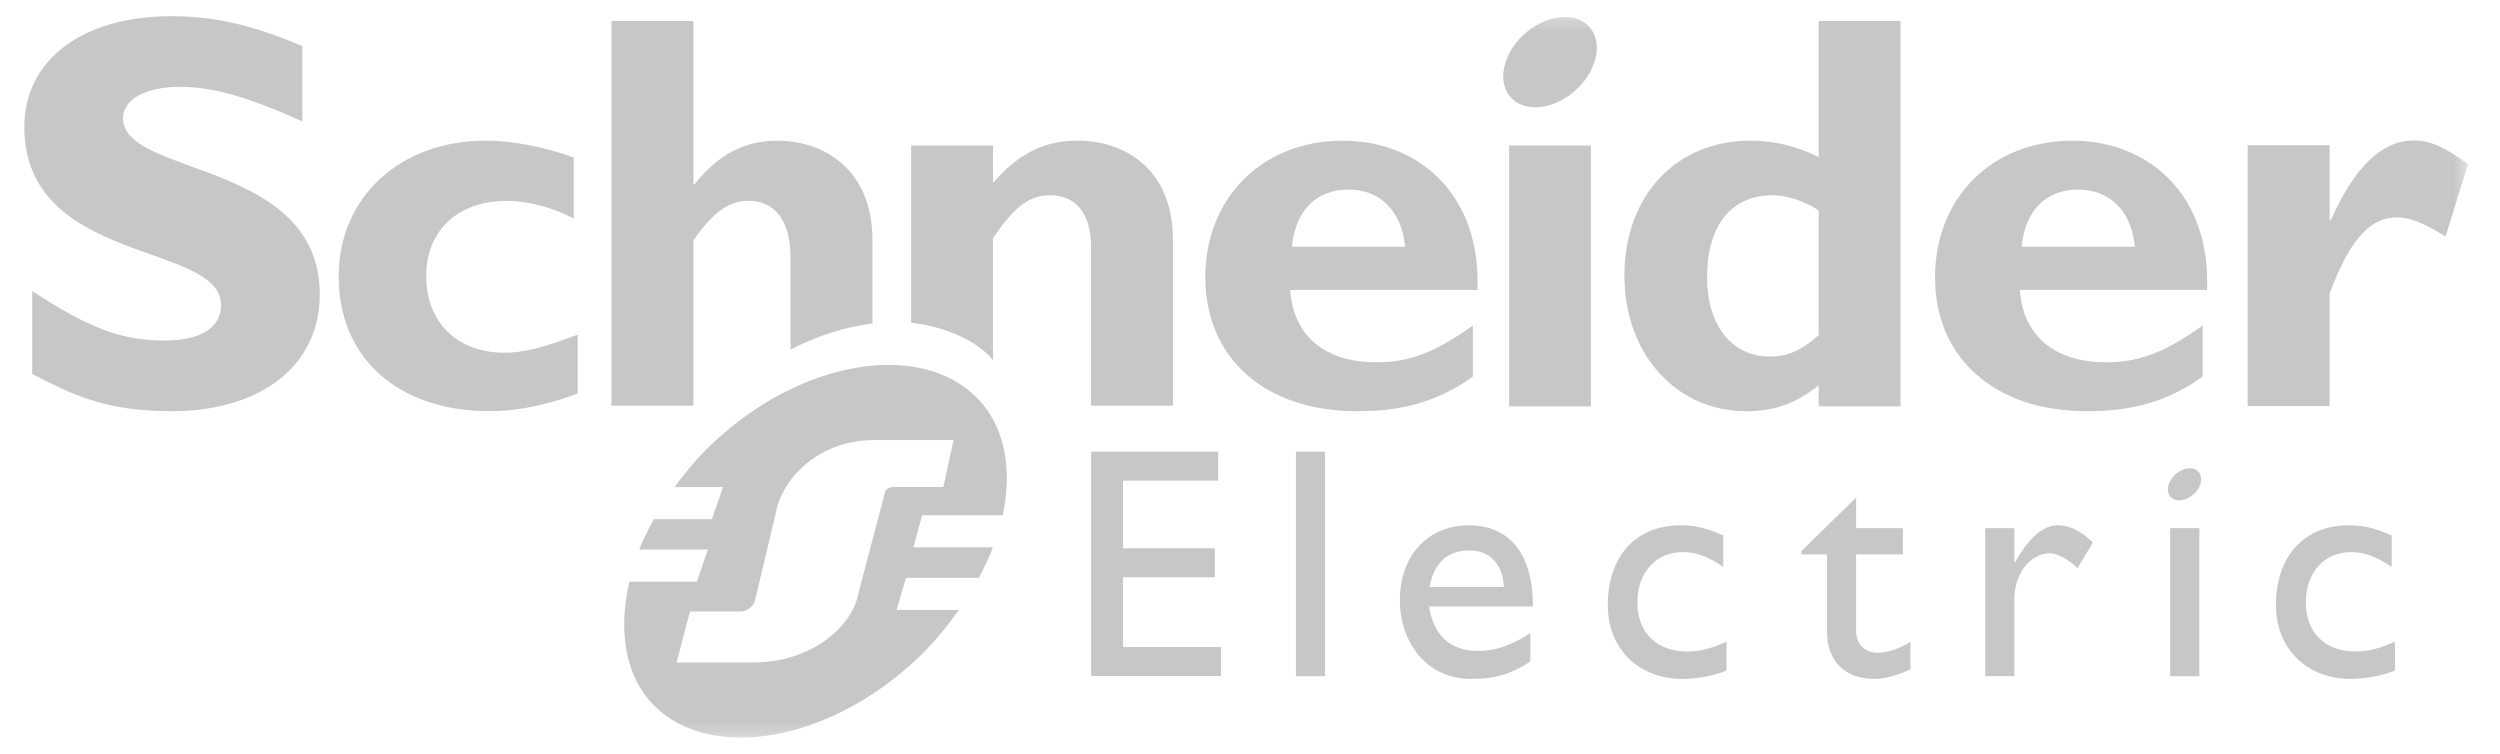<?xml version="1.0" encoding="UTF-8"?> <svg xmlns="http://www.w3.org/2000/svg" width="189" height="57" viewBox="0 0 189 57" fill="none"><g opacity="0.25"><path d="M22.852 9.168C18.628 7.293 16.11 6.565 13.608 6.565C10.983 6.565 9.302 7.505 9.302 8.958C9.302 13.342 24.173 12.108 24.173 22.248C24.173 27.839 19.482 31.088 12.965 31.088C7.852 31.088 5.335 29.765 2.435 28.268V21.995C6.617 24.767 9.177 25.745 12.403 25.745C15.201 25.745 16.71 24.767 16.71 23.06C16.71 18.287 1.838 20.035 1.838 9.594C1.838 4.559 6.19 1.225 12.965 1.225C16.235 1.225 19.185 1.912 22.852 3.489V9.168Z" fill="#1E1E1E"></path><path d="M43.673 29.755C41.195 30.654 39.099 31.083 37.007 31.083C30.081 31.083 25.604 27.049 25.604 20.912C25.604 14.887 30.255 10.63 36.75 10.63C38.756 10.63 41.321 11.144 43.372 11.908V16.52C41.748 15.658 39.868 15.185 38.33 15.185C34.612 15.185 32.221 17.419 32.221 20.867C32.221 24.363 34.572 26.664 38.115 26.664C39.61 26.664 40.938 26.322 43.673 25.298V29.755Z" fill="#1E1E1E"></path><path d="M97.674 18.652C97.927 15.914 99.517 14.332 101.952 14.332C104.346 14.332 105.969 15.959 106.225 18.652H97.674ZM101.525 10.637C95.447 10.637 91.121 14.929 91.121 20.969C91.121 27.054 95.62 31.083 102.554 31.083C104.09 31.083 107.805 31.083 111.344 28.464V24.613C108.445 26.678 106.527 27.389 104.052 27.389C100.146 27.389 97.757 25.368 97.541 21.918H111.692C111.986 14.717 107.259 10.637 101.525 10.637Z" fill="#1E1E1E"></path><path d="M114.086 30.724H120.274V11.001H114.086V30.724Z" fill="#1E1E1E"></path><path d="M137.492 25.333C136.203 26.493 135.132 26.958 133.811 26.958C130.897 26.958 129.053 24.56 129.053 20.967C129.053 17.029 130.897 14.759 134.016 14.759C135.132 14.759 136.59 15.273 137.492 15.917V25.333ZM137.492 1.589V11.865C135.821 11.057 134.155 10.63 132.353 10.63C126.71 10.63 122.805 14.802 122.805 20.838C122.805 26.744 126.71 31.088 132.005 31.088C134.105 31.088 135.727 30.538 137.492 29.13V30.718H143.678V1.589H137.492Z" fill="#1E1E1E"></path><path d="M152.837 18.652C153.095 15.914 154.676 14.332 157.107 14.332C159.505 14.332 161.143 15.959 161.4 18.652H152.837ZM156.685 10.637C150.608 10.637 146.29 14.929 146.29 20.969C146.29 27.054 150.788 31.083 157.715 31.083C159.248 31.083 162.971 31.083 166.518 28.464V24.613C163.616 26.678 161.695 27.389 159.208 27.389C155.323 27.389 152.925 25.368 152.708 21.918H166.853C167.147 14.717 162.416 10.637 156.685 10.637Z" fill="#1E1E1E"></path><mask id="mask0_170_1201" style="mask-type:luminance" maskUnits="userSpaceOnUse" x="1" y="1" width="186" height="55"><path d="M1.838 1.225V55.763H186.583V1.225" fill="white"></path></mask><g mask="url(#mask0_170_1201)"><path d="M176.116 16.648H176.207C178.043 12.543 180.1 10.618 182.486 10.618C183.722 10.618 184.788 11.089 186.583 12.417L184.881 17.885C183.256 16.86 182.188 16.432 181.207 16.432C178.937 16.432 177.485 18.572 176.116 22.189V30.698H169.921V10.979H176.116V16.648Z" fill="#1E1E1E"></path><path d="M120.563 2.703C121.144 4.235 120.098 6.373 118.234 7.473C116.363 8.572 114.386 8.223 113.809 6.69C113.222 5.155 114.263 3.015 116.132 1.922C117.998 0.817 119.977 1.167 120.563 2.703Z" fill="#1E1E1E"></path></g><path d="M65.96 18.171C65.96 12.825 62.327 10.637 58.742 10.637C56.304 10.637 54.301 11.665 52.508 13.934H52.423V1.589H46.23V30.667H52.423V18.171C53.872 16.074 55.109 15.178 56.561 15.178C58.487 15.178 59.767 16.548 59.767 19.494V26.423C61.844 25.355 63.956 24.701 65.96 24.457V18.171Z" fill="#1E1E1E"></path><path d="M81.495 10.63C78.972 10.63 77.046 11.568 75.075 13.823V11.001H68.883V24.404C71.028 24.618 73.765 25.602 75.075 27.227V18.015C76.702 15.573 77.857 14.759 79.397 14.759C81.151 14.759 82.483 15.917 82.483 18.698V30.673H88.676V18.186C88.676 12.377 84.573 10.63 81.495 10.63Z" fill="#1E1E1E"></path><path d="M92.096 36.337H84.901V41.449H91.842V43.643H84.901V48.917H92.311V51.108H82.488V34.148H92.096V36.337Z" fill="#1E1E1E"></path><path d="M97.972 51.118H100.176V34.143H97.972V51.118Z" fill="#1E1E1E"></path><path d="M111.087 41.61C112.65 41.61 113.619 42.687 113.691 44.378H108.079C108.382 42.612 109.399 41.61 111.087 41.61ZM108.039 45.849H115.89C115.89 41.71 113.999 39.713 111.037 39.713C107.965 39.713 105.831 41.984 105.831 45.372C105.831 48.468 107.759 51.327 111.229 51.327C113.12 51.327 114.342 50.907 115.696 50.008V47.863C114.389 48.719 113.12 49.213 111.785 49.213C109.65 49.213 108.382 48.068 108.039 45.849Z" fill="#1E1E1E"></path><path d="M130.281 42.863C129.013 41.995 128.167 41.74 127.202 41.74C125.185 41.74 123.787 43.288 123.787 45.554C123.787 47.863 125.275 49.254 127.571 49.254C128.516 49.254 129.416 49.009 130.527 48.512V50.685C129.785 51.035 128.37 51.327 127.202 51.327C123.865 51.327 121.548 49.032 121.548 45.752C121.548 42.05 123.665 39.713 127.051 39.713C128.345 39.713 129.215 40.014 130.281 40.483V42.863Z" fill="#1E1E1E"></path><path d="M140.322 39.927H143.86V41.913H140.322V47.653C140.322 48.967 141.273 49.347 141.916 49.347C142.713 49.347 143.536 49.068 144.428 48.517V50.584C143.655 51.01 142.467 51.327 141.74 51.327C139.34 51.327 138.126 49.837 138.126 47.819V41.913H136.182V41.667L140.322 37.615V39.927Z" fill="#1E1E1E"></path><path d="M152.287 39.927V42.515H152.332C153.456 40.534 154.525 39.713 155.565 39.713C156.462 39.713 157.302 40.134 158.226 41.008L157.058 42.95C156.387 42.287 155.52 41.829 154.996 41.829C153.478 41.829 152.287 43.372 152.287 45.283V51.118H150.086V39.927H152.287Z" fill="#1E1E1E"></path><path d="M180.81 42.863C179.536 41.995 178.691 41.74 177.72 41.74C175.707 41.74 174.321 43.288 174.321 45.554C174.321 47.863 175.81 49.254 178.092 49.254C179.038 49.254 179.934 49.009 181.06 48.512V50.685C180.301 51.035 178.885 51.327 177.72 51.327C174.387 51.327 172.061 49.032 172.061 45.752C172.061 42.05 174.187 39.713 177.574 39.713C178.87 39.713 179.731 40.014 180.81 40.483V42.863Z" fill="#1E1E1E"></path><path d="M164.068 51.118H166.272V39.927H164.068V51.118Z" fill="#1E1E1E"></path><mask id="mask1_170_1201" style="mask-type:luminance" maskUnits="userSpaceOnUse" x="1" y="1" width="186" height="55"><path d="M1.838 1.225V55.763H186.583V1.225" fill="white"></path></mask><g mask="url(#mask1_170_1201)"><path d="M166.346 35.907C166.561 36.447 166.184 37.211 165.522 37.599C164.854 37.989 164.148 37.864 163.947 37.323C163.746 36.777 164.111 36.019 164.781 35.629C165.442 35.234 166.144 35.361 166.346 35.907Z" fill="#1E1E1E"></path><path d="M67.7 36.812C67.311 36.812 67.147 36.876 66.988 37.053C66.926 37.122 66.901 37.192 66.878 37.332L64.902 44.827C64.438 47.456 61.21 50.081 57.001 50.081H51.15L52.165 46.229H55.923C56.307 46.229 56.607 46.087 56.858 45.807C56.951 45.698 57.071 45.528 57.087 45.353L58.647 38.804C59.107 36.174 61.886 33.269 66.093 33.269H72.086L71.32 36.812H67.7ZM69.05 41.379L69.718 38.954H75.806C76.557 35.438 75.966 32.181 73.832 30.047C69.513 25.728 60.478 27.195 53.747 33.636C52.696 34.636 51.808 35.717 51 36.822H54.665L53.812 39.252H49.433C49.015 40.018 48.622 40.778 48.322 41.549H53.515L52.683 43.979H47.581C46.708 47.692 47.265 51.154 49.46 53.353C53.725 57.617 62.732 56.118 69.46 49.679C70.637 48.559 71.61 47.35 72.488 46.109H67.78L68.497 43.684H74.002C74.406 42.913 74.777 42.151 75.067 41.379H69.05Z" fill="#1E1E1E"></path></g></g></svg> 